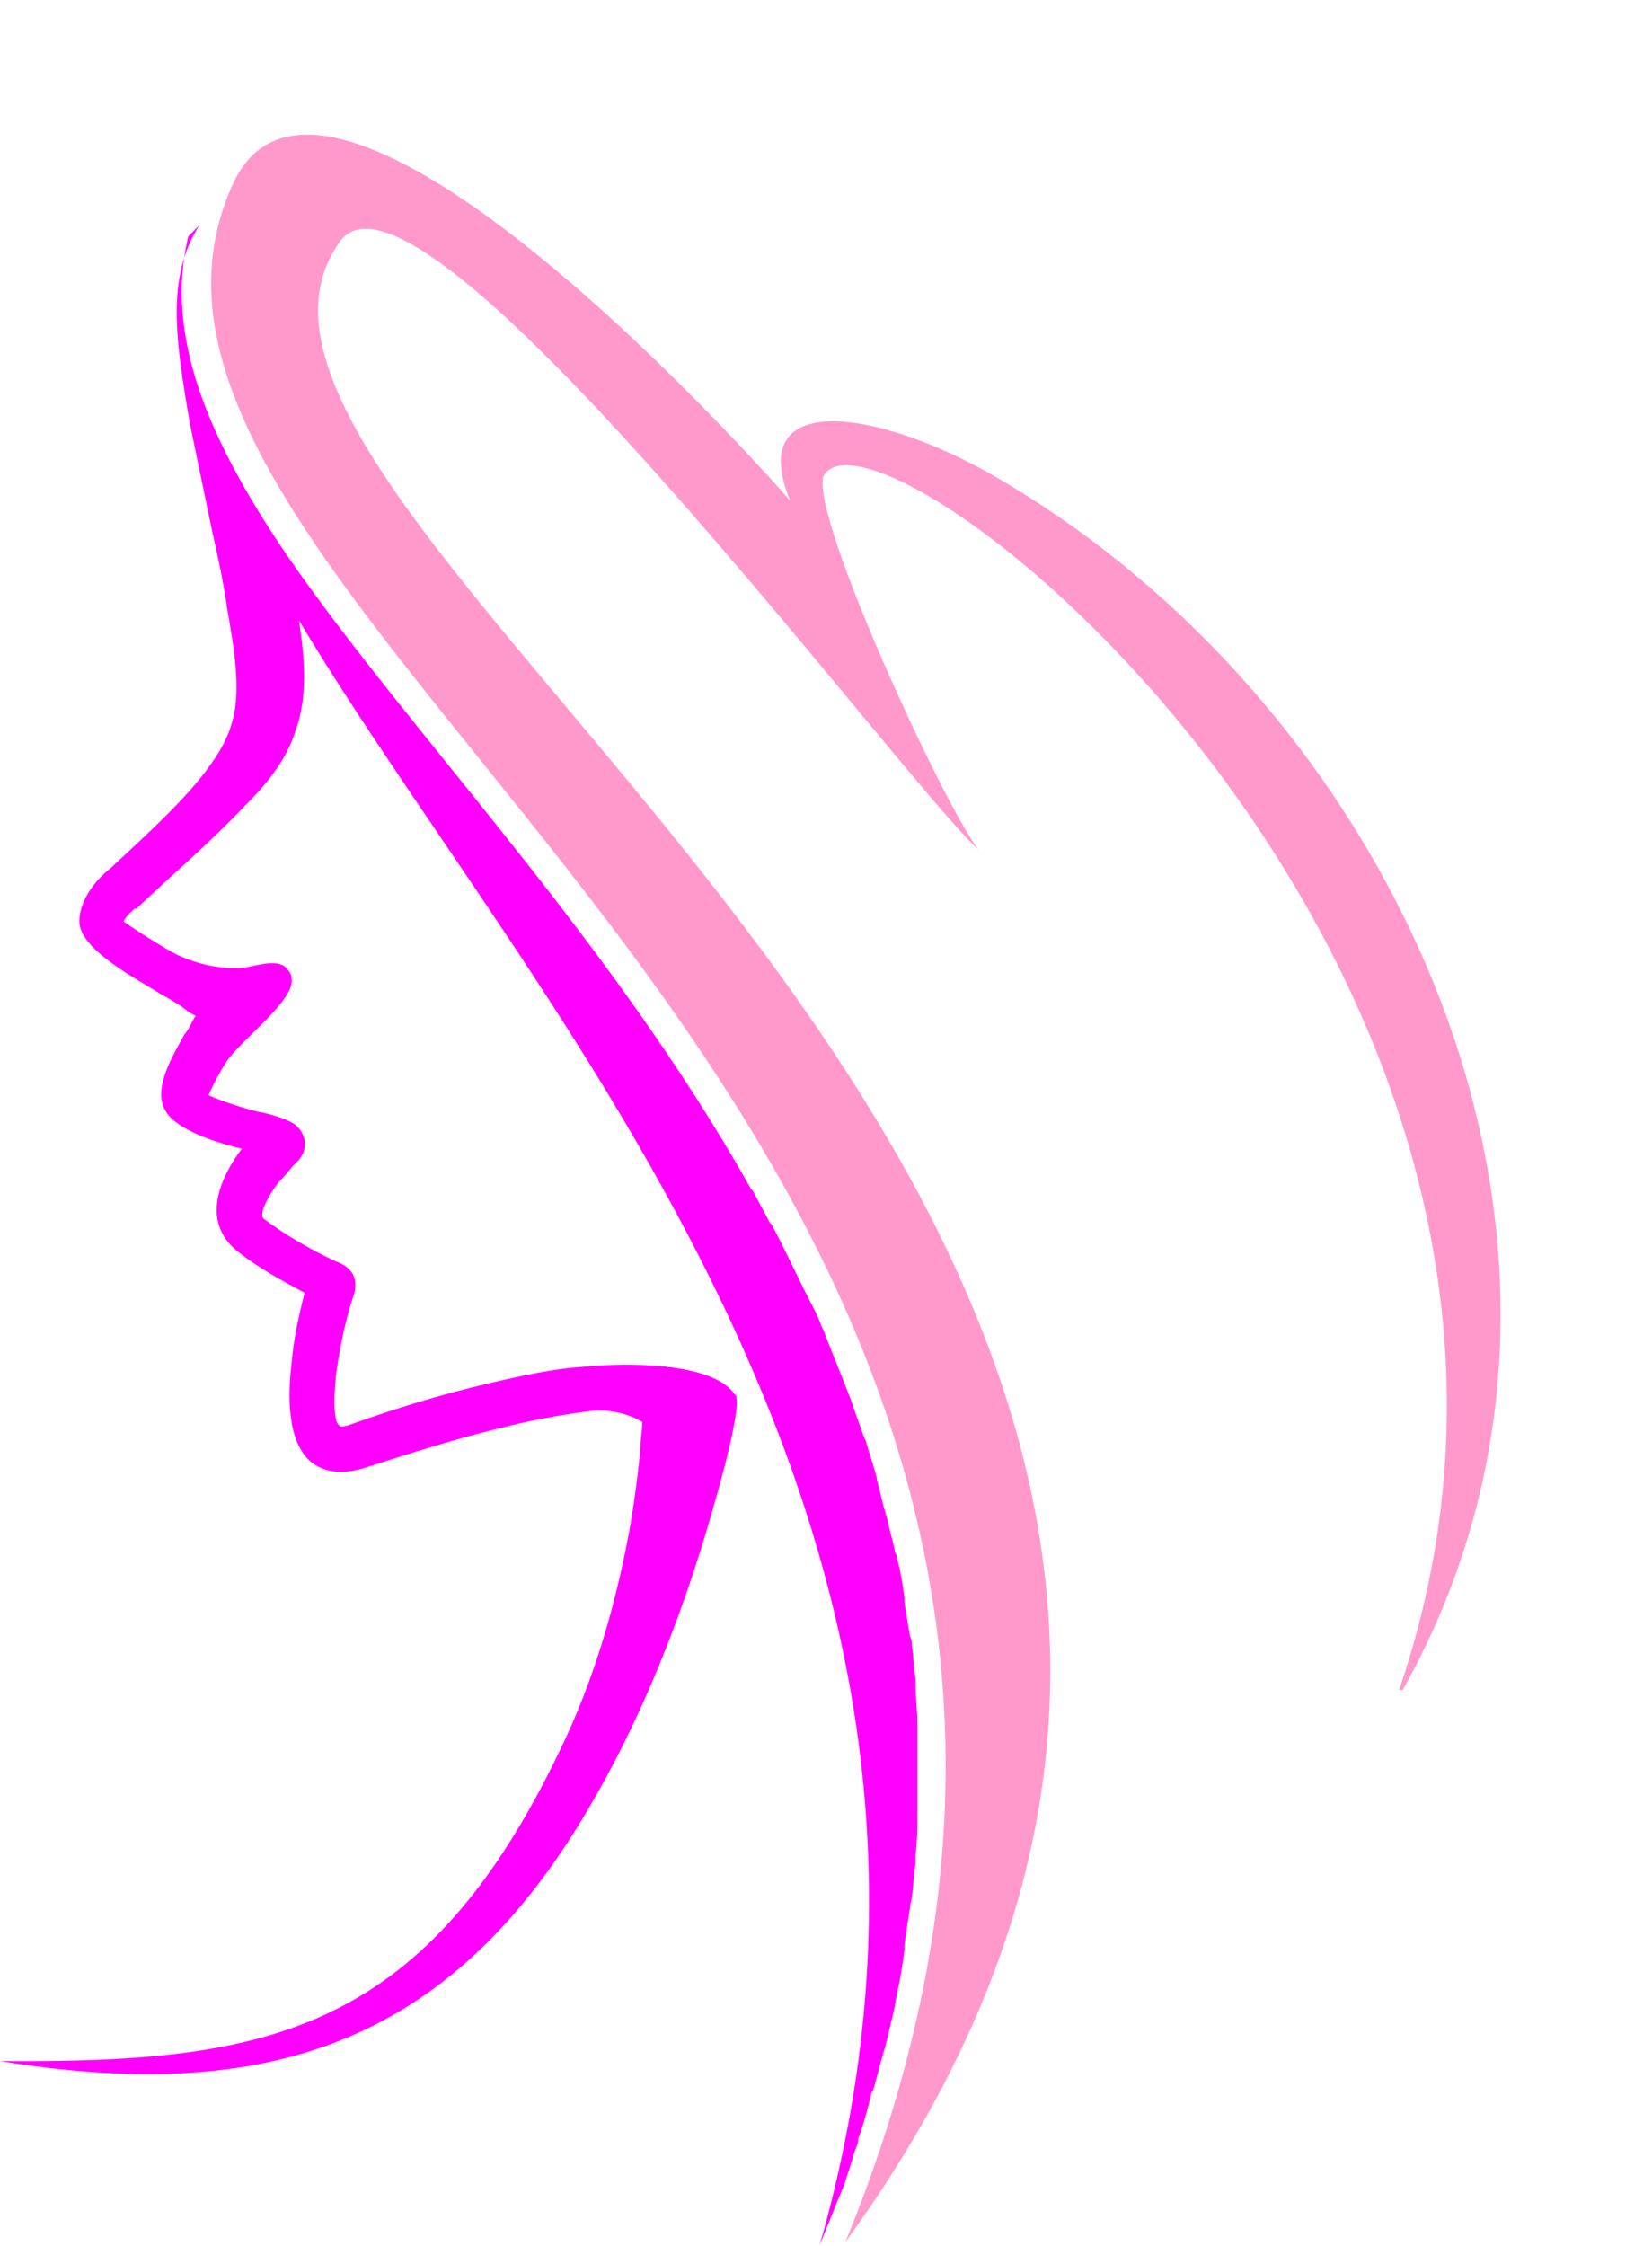 <?xml version="1.0" encoding="UTF-8"?>
<!DOCTYPE svg PUBLIC '-//W3C//DTD SVG 1.0//EN'
          'http://www.w3.org/TR/2001/REC-SVG-20010904/DTD/svg10.dtd'>
<svg clip-rule="evenodd" fill-rule="evenodd" height="1216.0" image-rendering="optimizeQuality" preserveAspectRatio="xMidYMid meet" shape-rendering="geometricPrecision" text-rendering="geometricPrecision" version="1.0" viewBox="-2.0 -72.0 895.0 1216.0" width="895.0" xmlns="http://www.w3.org/2000/svg" xmlns:xlink="http://www.w3.org/1999/xlink" zoomAndPan="magnify"
><g
  ><g id="change1_1"
    ><path d="M106 50c-18,28 -13,62 -5,108 4,19 8,39 12,58 3,13 6,27 8,41 3,18 8,43 3,61 -3,12 -10,22 -18,32 -14,17 -32,33 -48,48 -9,7 -17,18 -17,29 0,15 31,31 42,38 5,3 11,6 16,10 1,1 3,2 5,3 -2,3 -4,8 -6,10 -6,11 -18,30 -10,42 6,10 28,17 41,20 -12,16 -22,39 -3,55 11,9 24,16 37,23 -3,12 -6,25 -7,38 -2,16 -3,43 11,54 8,6 18,6 28,3 25,-8 50,-16 75,-22 16,-4 32,-7 48,-9 9,-1 20,1 28,6 0,4 -1,9 -1,13 -1,13 -3,27 -5,40 -7,40 -18,80 -35,117 -75,162 -162,177 -307,176 142,23 243,-7 319,-137 26,-44 46,-93 61,-141 4,-13 21,-69 19,-81l0 -1 -1 -1c-12,-18 -61,-17 -81,-15 -17,1 -35,5 -52,9 -26,6 -52,14 -77,23 -1,0 -3,1 -4,0 -5,-3 -2,-29 -1,-34 2,-13 5,-26 9,-38l0 0 0 0c2,-9 -2,-14 -10,-17 -13,-6 -27,-14 -39,-23 -4,-3 6,-18 9,-21 3,-3 5,-6 8,-9 1,-1 1,-1 2,-2l0 0 0 0c5,-6 4,-14 -2,-19 -4,-3 -14,-6 -20,-7 -5,-1 -21,-6 -27,-9 2,-5 7,-14 9,-17 6,-11 38,-34 36,-46 0,-2 -1,-4 -3,-6 -5,-5 -16,-1 -23,0 -13,1 -25,-2 -36,-7 -6,-3 -22,-13 -29,-18 1,-3 5,-6 6,-7l1 0 1 -1c19,-18 39,-35 57,-54 12,-12 23,-25 28,-41 7,-19 5,-40 2,-60 127,212 394,488 282,880 3,-8 7,-17 10,-25 1,-2 2,-5 3,-7 2,-6 4,-12 6,-19 1,-2 2,-5 2,-7 3,-8 5,-16 7,-24 0,-1 0,-1 1,-2 2,-7 4,-15 6,-22 1,-2 1,-5 2,-7 1,-6 3,-12 4,-18 0,-2 1,-4 1,-6 2,-8 3,-16 4,-23 0,-1 0,-2 0,-3 1,-7 2,-14 3,-20 0,-2 1,-4 1,-6 1,-6 1,-12 2,-18 0,-2 0,-3 0,-5 1,-7 1,-15 1,-22 0,-1 0,-2 0,-3 0,-6 0,-13 0,-19 0,-2 0,-4 0,-6 0,-6 0,-12 0,-17 0,-1 0,-3 0,-4 0,-7 -1,-14 -1,-21 0,-1 0,-2 0,-3 -1,-6 -1,-12 -2,-18 0,-2 0,-3 -1,-5 -1,-6 -2,-12 -3,-18 0,-1 0,-2 0,-3 -1,-7 -2,-14 -4,-21 0,-1 0,-2 -1,-3 -1,-6 -3,-12 -4,-17 0,-1 -1,-3 -1,-4 -2,-6 -3,-12 -5,-19l0 -1c-2,-7 -4,-13 -6,-20l-1 -2c-2,-6 -4,-11 -6,-17l-1 -3c-5,-13 -10,-25 -15,-38l-1 -2c-2,-6 -5,-11 -8,-17l-1 -2c-6,-12 -12,-25 -18,-36l-1 -1c-3,-6 -6,-11 -9,-17l-1 -1c-77,-137 -186,-248 -252,-344l0 0c-42,-62 -66,-118 -53,-172z" fill="#f0f"
    /></g
    ><g id="change2_1"
    ><path d="M756 843c132,-386 -283,-712 -312,-657 -6,24 65,177 84,202 -42,-38 -303,-390 -346,-329 -115,162 666,544 274,1083 248,-605 -440,-876 -332,-1114 45,-100 243,104 302,171 -25,-61 49,-49 111,-13 215,124 356,416 221,657zm-332 -644c-15,-13 0,0 0,0z" fill="#f9c"
    /></g
  ></g
></svg
>
